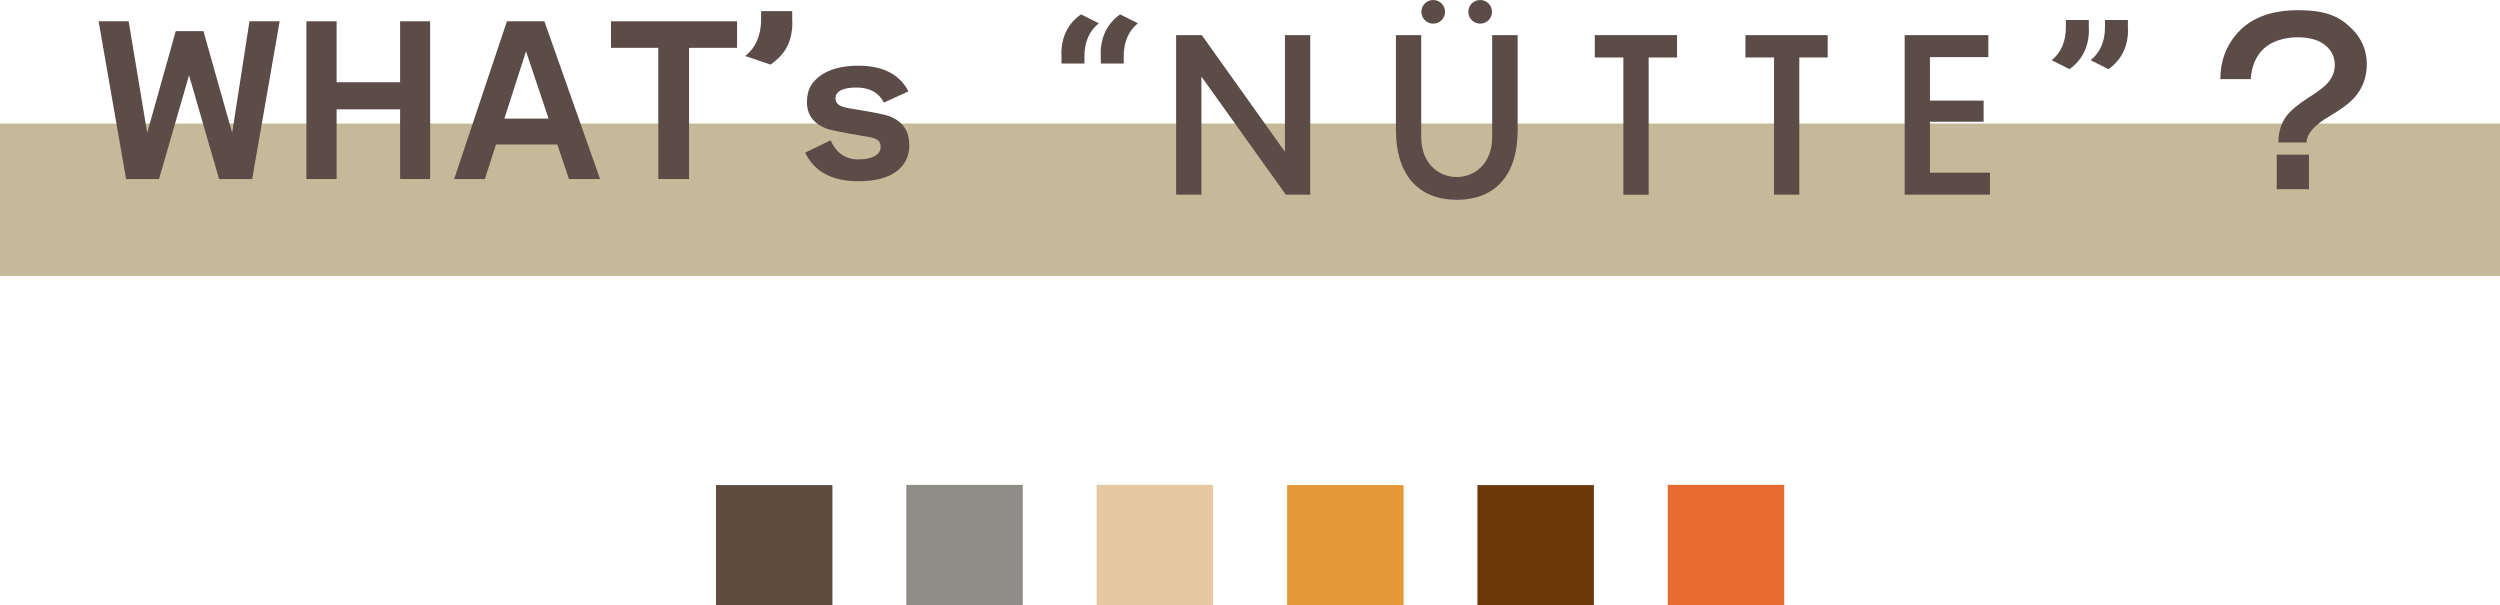 <?xml version="1.0" encoding="UTF-8"?>
<svg xmlns="http://www.w3.org/2000/svg" version="1.1" viewBox="0 0 1374 332.7">
  <defs>
    <style>
      .cls-1 {
        fill: #e86b30;
      }

      .cls-2 {
        fill: #908c88;
      }

      .cls-3 {
        fill: #6a3906;
      }

      .cls-4 {
        fill: #c6b999;
      }

      .cls-5 {
        fill: #5b4c48;
      }

      .cls-6 {
        fill: #604c3f;
      }

      .cls-7 {
        fill: #e59838;
      }

      .cls-8 {
        fill: #e5caa1;
      }
    </style>
  </defs>
  <!-- Generator: Adobe Illustrator 28.7.1, SVG Export Plug-In . SVG Version: 1.2.0 Build 142)  -->
  <g>
    <g id="_レイヤー_1" data-name="レイヤー_1">
      <g>
        <rect class="cls-4" y="67.9" width="1374" height="83.8"/>
        <g>
          <path class="cls-5" d="M153.7,11.7l-15.1,86.7h-18.2l-16.5-57-16.5,57h-18.1L54.2,11.7h16.5l10.2,61.3,15.7-55.9h15.2l15.8,55.9,9.5-61.3h16.6Z"/>
          <path class="cls-5" d="M236.4,98.4h-16.5v-38.3h-34.9v38.3h-16.6V11.7h16.6v33.5h34.9V11.7h16.5v86.7Z"/>
          <path class="cls-5" d="M306.2,79.4h-33.6l-6.1,19h-16.9l29-86.7h20.6l30.6,86.7h-17.1l-6.4-19ZM277.1,65.2h24.4l-12.4-37-11.9,37Z"/>
          <path class="cls-5" d="M405.1,26.3h-26.4v72.1h-16.9V26.3h-26v-14.6h69.3v14.6Z"/>
          <path class="cls-5" d="M435.5,11.9c0,5.2-.9,9.5-2.6,13.1-1.8,3.9-5,7.4-9.4,10.5l-13.9-4.7c5.8-4.7,8.7-11.5,8.7-20.2v-4.5h17.1v5.8Z"/>
          <path class="cls-5" d="M499.8,79.4c0,6.7-2.6,11.8-7.8,15.3-4.8,3.3-11.5,4.9-20.2,4.9-14.5,0-24.2-5.2-29.3-15.7l14-6.8c3.1,7,8.2,10.5,15.3,10.5s12.2-2.3,12.2-6.8-3.5-5.1-10.5-6.2c-10.8-1.8-17.4-3.2-19.5-4-7-2.8-10.5-7.6-10.5-14.4s2.4-10.9,7.2-14.5c5.1-3.7,12.1-5.6,21-5.6,13.5,0,22.7,4.7,27.6,14.1l-13.5,6.2c-2.8-5.5-7.8-8.3-15.1-8.3s-11.5,2-11.5,5.9,3.5,5,10.5,6c10.5,1.7,17,3,19.5,4,7,2.9,10.5,8,10.5,15.4Z"/>
        </g>
        <g>
          <path class="cls-5" d="M660.3,42.1v64.9h-13.9V19.3h14.1l45.7,64.1V19.3h13.9v87.7h-13.4l-46.4-64.9Z"/>
          <path class="cls-5" d="M800.6,109.8c-21.6,0-33.4-14.5-33.4-38.1V19.3h13.9v56c0,14.5,9.5,22,19.5,22s19.5-7.5,19.5-22V19.3h14v52.4c0,23.6-11.5,38.1-33.5,38.1ZM787.7,13h0c-3.6,0-6.5-2.9-6.5-6.5h0c0-3.6,2.9-6.5,6.5-6.5h0c3.6,0,6.5,2.9,6.5,6.5h0c0,3.6-2.9,6.5-6.5,6.5ZM813.5,13h0c-3.6,0-6.5-2.9-6.5-6.5h0c0-3.6,2.9-6.5,6.5-6.5h0c3.6,0,6.5,2.9,6.5,6.5h0c0,3.6-2.9,6.5-6.5,6.5Z"/>
          <path class="cls-5" d="M892.1,31.6h-15.6v-12.3h45.2v12.3h-15.6v75.4h-13.9V31.6Z"/>
          <path class="cls-5" d="M974.9,31.6h-15.6v-12.3h45.2v12.3h-15.6v75.4h-13.9V31.6Z"/>
          <path class="cls-5" d="M1046.8,19.3h46v12.1h-32.1v23.9h29.5v11.6h-29.5v28h33v12.1h-46.9V19.3Z"/>
        </g>
        <path class="cls-5" d="M1300.8,35.2c0,7.1-2.2,13.2-6.7,18.3-2.8,3.2-7.4,6.6-13.7,10.3-8.4,4.9-12.7,9.7-12.7,14.5h-15.5c0-5.7,1.5-10.5,4.4-14.5,2.4-3.1,6.4-6.5,12.1-10.1,4.9-3.1,8.2-5.6,9.9-7.3,3-3.1,4.6-6.7,4.6-10.7s-1.5-7.5-4.6-10.3c-3.6-3.3-8.9-4.9-15.9-4.9s-14.3,2.1-18.7,6.4c-4.2,4-6.5,9.5-7,16.6h-16.7c0-9.8,3.1-18.1,9-24.9,7.5-8.7,18.8-13,33.8-13s22.5,3.3,29.3,10c5.6,5.5,8.4,12.1,8.4,19.7ZM1269,104h-17.7v-19h17.7v19Z"/>
        <g>
          <path class="cls-5" d="M583.3,29.9c0-9.6,3.6-16.9,10.8-22l9.8,4.9c-5.3,4.3-7.9,10.4-7.9,18.2v3.9h-12.6v-5.1ZM604.9,29.9c0-9.6,3.6-16.9,10.7-22l9.8,4.9c-5.2,4.2-7.8,10.3-7.8,18.2v3.9h-12.6v-5.1Z"/>
          <path class="cls-5" d="M1148.1,16c0,9.6-3.6,16.9-10.7,22l-9.8-4.9c5.2-4.2,7.8-10.3,7.8-18.2v-3.9h12.6v5.1ZM1169.6,16c0,9.6-3.6,16.9-10.8,22l-9.8-4.9c5.3-4.3,7.9-10.4,7.9-18.2v-3.9h12.6v5.1Z"/>
        </g>
        <rect class="cls-6" x="392.3" y="267.7" width="66.2" height="64" transform="translate(125.8 725.1) rotate(-90)"/>
        <rect class="cls-2" x="497" y="267.7" width="66.2" height="64" transform="translate(230.4 829.7) rotate(-90)"/>
        <rect class="cls-8" x="601.6" y="267.7" width="66.2" height="64" transform="translate(335 934.3) rotate(-90)"/>
        <rect class="cls-7" x="706.2" y="267.7" width="66.2" height="64" transform="translate(439.7 1039) rotate(-90)"/>
        <rect class="cls-3" x="810.8" y="267.7" width="66.2" height="64" transform="translate(544.3 1143.6) rotate(-90)"/>
        <rect class="cls-1" x="915.5" y="267.7" width="66.2" height="64" transform="translate(648.9 1248.2) rotate(-90)"/>
      </g>
    </g>
  </g>
</svg>